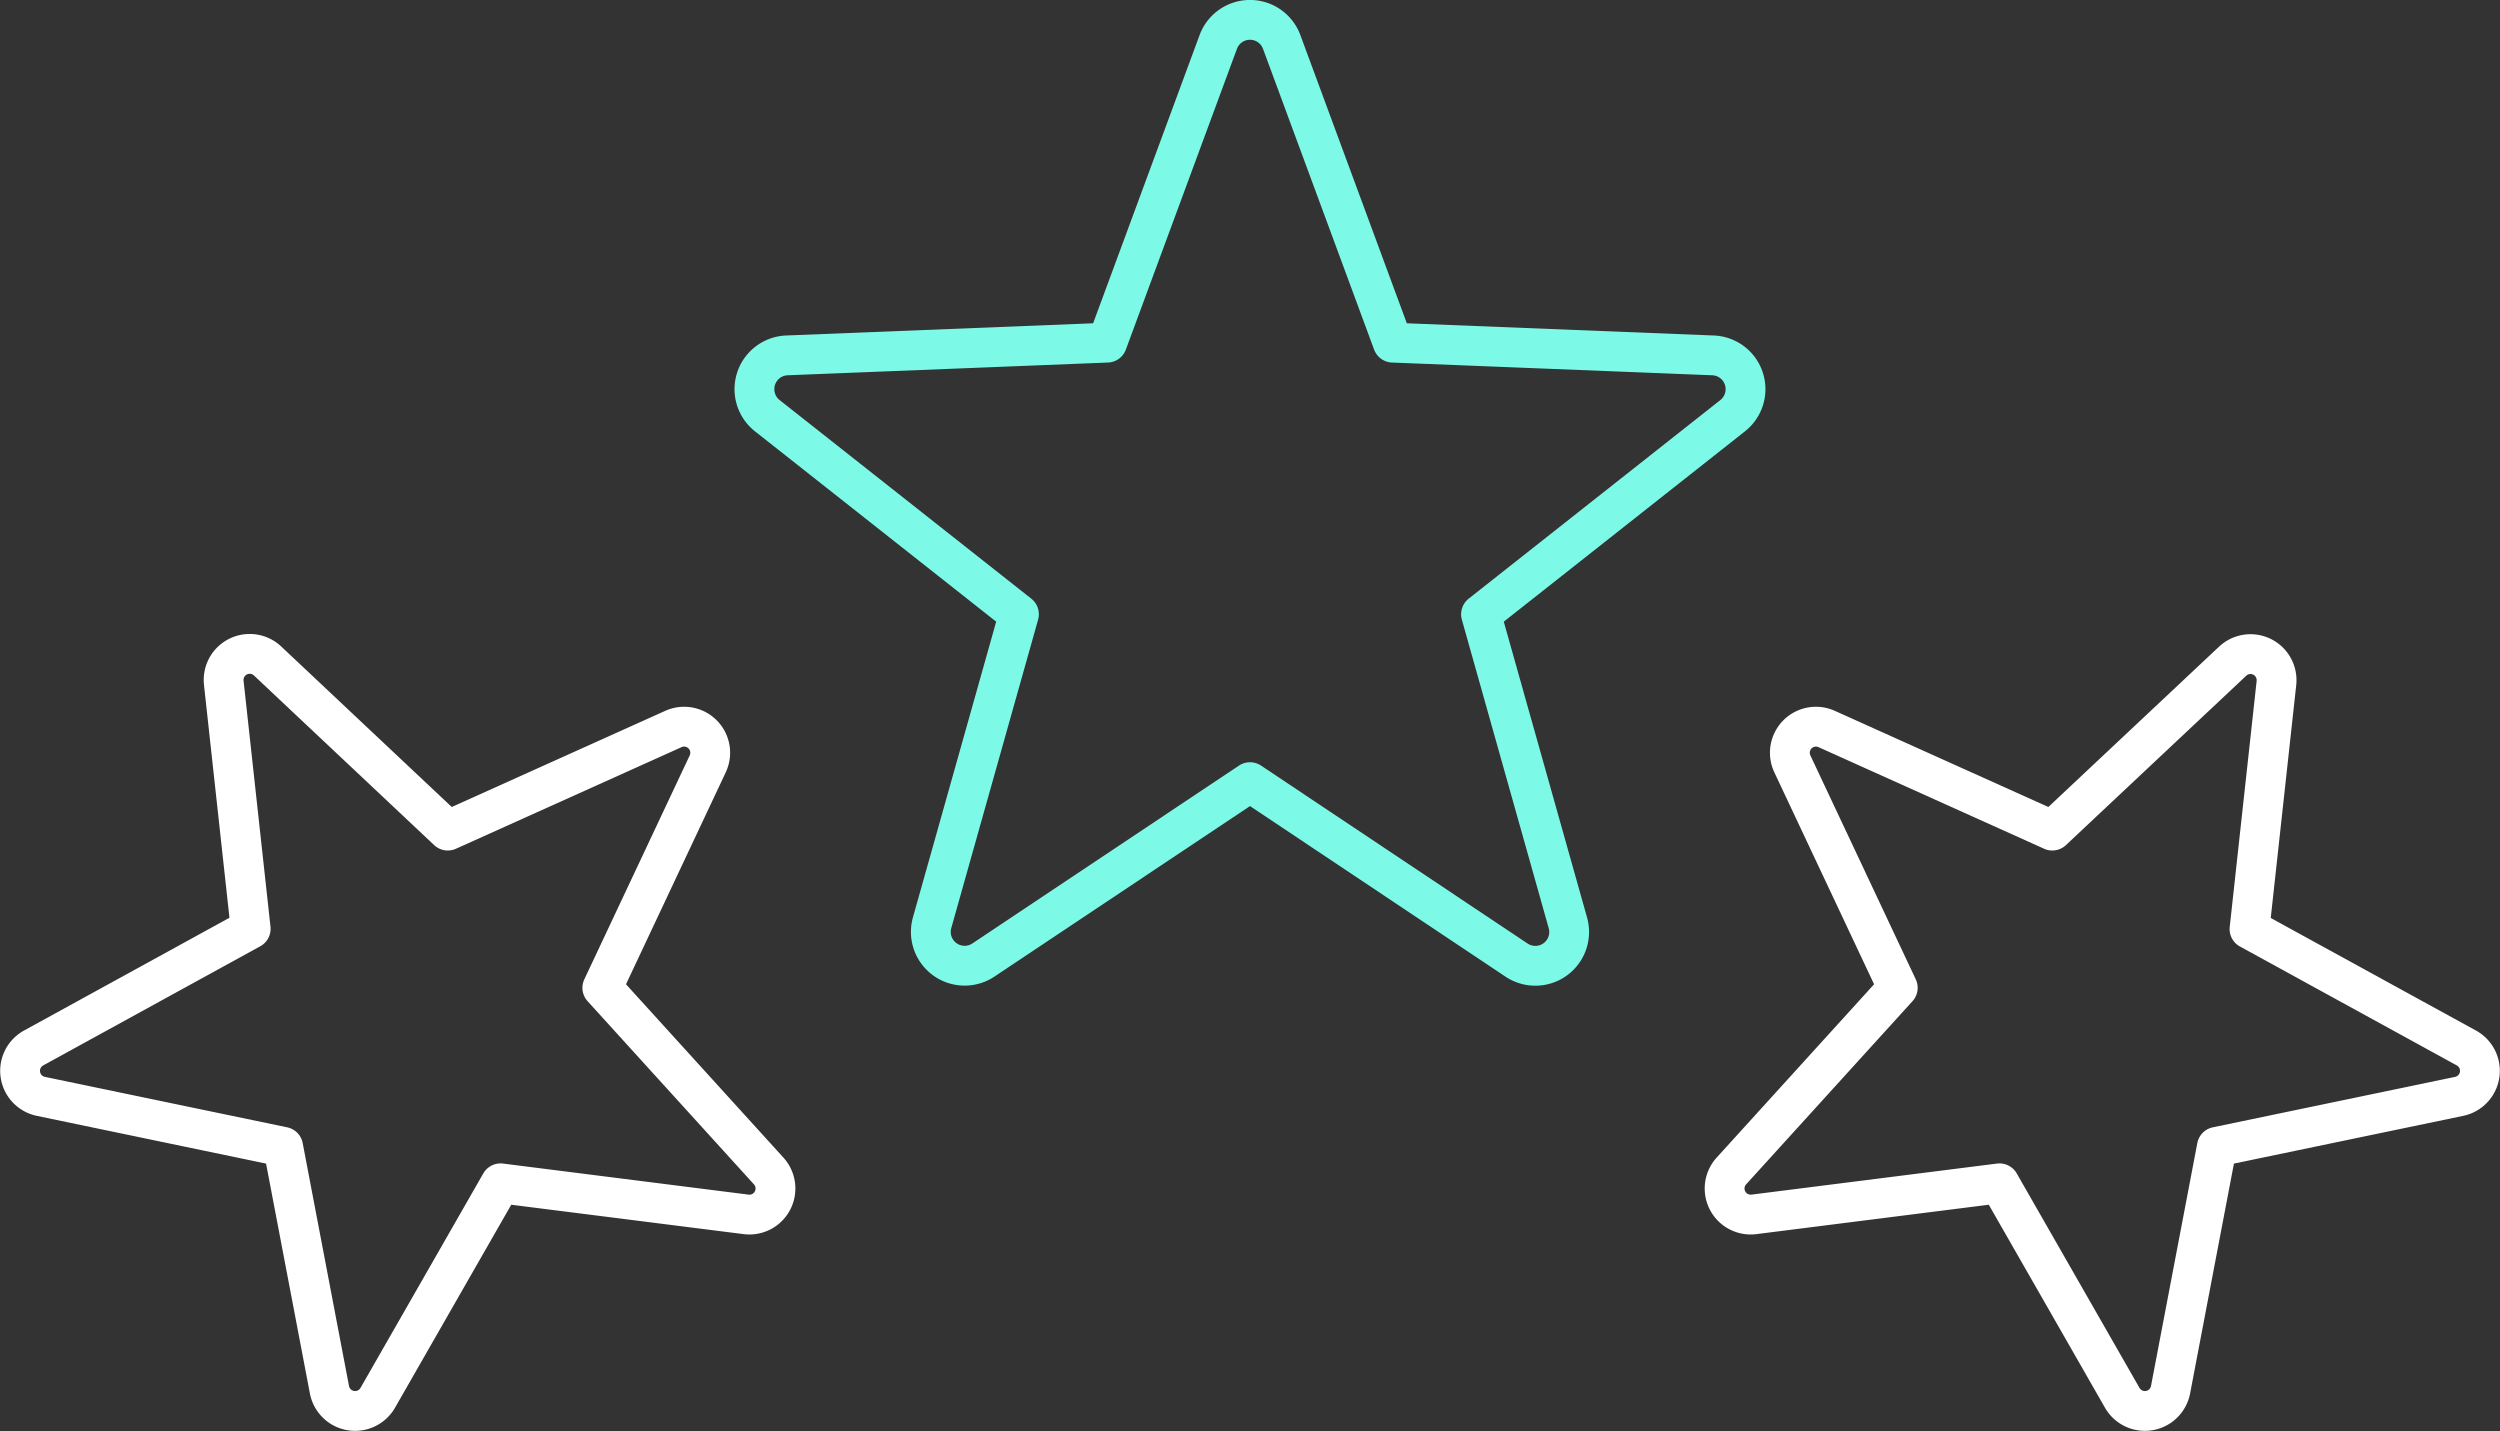 <svg xmlns="http://www.w3.org/2000/svg" width="62.798" height="35.95" viewBox="0 0 62.798 35.95">
  <rect x="0" y="0" width="62.798" height="35.95" fill="#333333" stroke="none"/>
  <g id="Group_18" data-name="Group 18" transform="translate(-0.3 -0.304)">
    <g id="Group_5804" data-name="Group 5804">
      <path id="Path_79" data-name="Path 79" d="M114.986,23.43l-6.7,4.47A.849.849,0,0,1,107,26.964l2.182-7.751-6.321-4.988a.849.849,0,0,1,.492-1.515l8.046-.32,2.79-7.553a.849.849,0,0,1,1.593,0l2.79,7.553,8.046.32a.849.849,0,0,1,.492,1.515l-6.321,4.988,2.182,7.751a.849.849,0,0,1-1.289.936Z" transform="translate(-83.287 -3.479)" fill="none" stroke="#7df9e7" stroke-linecap="round" stroke-linejoin="round" stroke-width="1"/>
      <path id="Path_80" data-name="Path 80" d="M239.25,102.4l-6.166.78a.655.655,0,0,1-.567-1.091l4.178-4.6-2.647-5.624a.655.655,0,0,1,.862-.877l5.667,2.552,4.53-4.255a.655.655,0,0,1,1.1.549l-.676,6.179L250.978,99a.655.655,0,0,1-.182,1.216l-6.085,1.267-1.164,6.105a.656.656,0,0,1-1.213.2Z" transform="translate(-188.725 -72.372)" fill="none" stroke="#fff" stroke-linecap="round" stroke-linejoin="round" stroke-width="1"/>
      <path id="Path_81" data-name="Path 81" d="M16.353,102.4l6.166.78a.655.655,0,0,0,.568-1.091l-4.178-4.6,2.647-5.624a.655.655,0,0,0-.862-.877l-5.667,2.552L10.5,89.279a.655.655,0,0,0-1.1.549l.676,6.179L4.624,99a.655.655,0,0,0,.182,1.216l6.085,1.267,1.164,6.105a.656.656,0,0,0,1.213.2Z" transform="translate(-3.479 -72.372)" fill="none" stroke="#fff" stroke-linecap="round" stroke-linejoin="round" stroke-width="1"/>
    </g>
  </g>
</svg>
